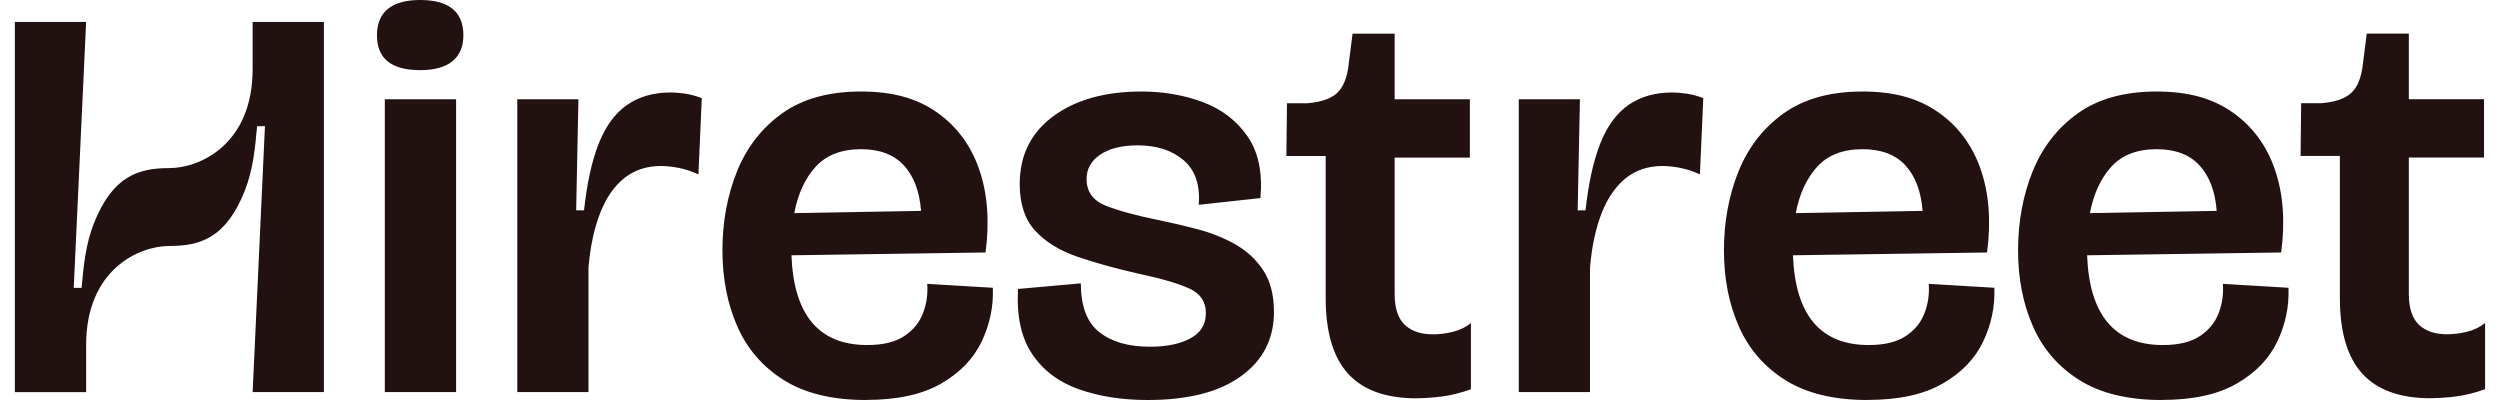 <svg width="150" height="24" viewBox="0 0 150 24" fill="none" xmlns="http://www.w3.org/2000/svg">
<g clip-path="url(#clip0_23_594)">
<path d="M31.037 23.529V5.957H34.705L34.57 12.62H35.041C35.221 10.981 35.515 9.641 35.931 8.595C36.347 7.553 36.914 6.785 37.633 6.289C38.351 5.797 39.212 5.549 40.225 5.549C40.493 5.549 40.783 5.57 41.098 5.617C41.413 5.663 41.749 5.751 42.107 5.886L41.905 10.465C41.523 10.284 41.136 10.158 40.741 10.078C40.346 9.998 39.985 9.96 39.649 9.96C38.796 9.96 38.065 10.204 37.46 10.683C36.855 11.166 36.372 11.859 36.015 12.771C35.654 13.678 35.419 14.775 35.309 16.052V23.525H31.033L31.037 23.529ZM51.962 24C49.941 24 48.299 23.601 47.03 22.807C45.761 22.009 44.829 20.933 44.236 19.576C43.64 18.22 43.346 16.699 43.346 15.014C43.346 13.33 43.636 11.733 44.22 10.284C44.804 8.839 45.707 7.675 46.929 6.801C48.152 5.928 49.727 5.491 51.66 5.491C53.592 5.491 55.016 5.907 56.205 6.734C57.394 7.566 58.242 8.704 58.746 10.149C59.251 11.595 59.381 13.262 59.133 15.149L47.488 15.317C47.622 18.909 49.139 20.702 52.033 20.702C52.974 20.702 53.718 20.522 54.256 20.165C54.793 19.808 55.172 19.345 55.382 18.782C55.596 18.224 55.68 17.64 55.634 17.031L59.57 17.266C59.616 18.387 59.389 19.467 58.898 20.496C58.402 21.53 57.591 22.37 56.457 23.021C55.323 23.672 53.827 23.996 51.962 23.996V24ZM51.66 8.952C50.492 8.952 49.589 9.301 48.95 9.994C48.311 10.691 47.879 11.62 47.656 12.788L55.264 12.653C55.172 11.485 54.831 10.578 54.235 9.927C53.638 9.276 52.781 8.952 51.66 8.952ZM68.854 24C67.329 24 65.96 23.786 64.75 23.361C63.54 22.937 62.599 22.236 61.939 21.257C61.276 20.282 60.99 18.976 61.082 17.337L64.85 17.001C64.85 18.371 65.22 19.345 65.96 19.929C66.699 20.513 67.711 20.803 68.988 20.803C69.997 20.803 70.812 20.635 71.429 20.299C72.047 19.963 72.353 19.459 72.353 18.782C72.353 18.106 72.03 17.623 71.379 17.32C70.728 17.018 69.719 16.72 68.35 16.43C66.959 16.115 65.724 15.774 64.649 15.405C63.573 15.035 62.725 14.514 62.107 13.838C61.49 13.166 61.183 12.233 61.183 11.044C61.183 9.318 61.855 7.961 63.204 6.969C64.548 5.982 66.312 5.491 68.489 5.491C69.812 5.491 71.043 5.705 72.177 6.129C73.311 6.558 74.202 7.238 74.853 8.183C75.504 9.124 75.76 10.36 75.626 11.884L71.925 12.288C72.017 11.099 71.711 10.208 71.017 9.612C70.324 9.019 69.4 8.721 68.257 8.721C67.317 8.721 66.569 8.906 66.018 9.276C65.468 9.645 65.195 10.133 65.195 10.738C65.195 11.502 65.577 12.031 66.338 12.338C67.102 12.641 68.144 12.926 69.467 13.195C70.232 13.351 71.022 13.535 71.841 13.75C72.66 13.964 73.416 14.266 74.114 14.657C74.807 15.052 75.37 15.573 75.798 16.224C76.227 16.875 76.437 17.707 76.437 18.715C76.437 20.333 75.781 21.618 74.466 22.567C73.156 23.521 71.286 24 68.862 24H68.854ZM84.994 23.899C83.154 23.899 81.784 23.408 80.885 22.42C79.987 21.433 79.541 19.917 79.541 17.875V9.36H77.184L77.218 6.196H78.428C79.26 6.129 79.861 5.923 80.23 5.575C80.6 5.226 80.831 4.659 80.919 3.873L81.154 2.021H83.679V5.957H88.191V9.456H83.679V17.636C83.679 18.488 83.881 19.106 84.284 19.488C84.687 19.87 85.25 20.059 85.969 20.059C86.372 20.059 86.775 20.009 87.178 19.908C87.582 19.808 87.943 19.635 88.254 19.387V23.357C87.624 23.58 87.036 23.727 86.485 23.794C85.935 23.861 85.435 23.895 84.99 23.895L84.994 23.899ZM91.127 23.529V5.957H94.795L94.66 12.62H95.131C95.312 10.981 95.606 9.641 96.022 8.595C96.437 7.553 97.004 6.785 97.723 6.289C98.441 5.797 99.307 5.549 100.315 5.549C100.584 5.549 100.874 5.57 101.189 5.617C101.504 5.663 101.84 5.751 102.197 5.886L101.995 10.465C101.613 10.284 101.226 10.158 100.836 10.078C100.441 9.998 100.08 9.96 99.743 9.96C98.891 9.96 98.16 10.204 97.555 10.683C96.95 11.166 96.467 11.859 96.106 12.771C95.748 13.678 95.509 14.775 95.4 16.052V23.525H91.123L91.127 23.529ZM112.052 24C110.032 24 108.389 23.601 107.12 22.807C105.852 22.009 104.923 20.933 104.327 19.576C103.73 18.22 103.436 16.699 103.436 15.014C103.436 13.33 103.726 11.733 104.31 10.284C104.894 8.839 105.797 7.675 107.02 6.801C108.242 5.928 109.817 5.491 111.75 5.491C113.682 5.491 115.106 5.907 116.295 6.734C117.484 7.566 118.333 8.704 118.837 10.149C119.341 11.595 119.471 13.262 119.223 15.149L107.578 15.317C107.713 18.909 109.229 20.702 112.124 20.702C113.069 20.702 113.808 20.522 114.346 20.165C114.884 19.808 115.262 19.345 115.472 18.782C115.686 18.224 115.77 17.64 115.724 17.031L119.66 17.266C119.706 18.387 119.48 19.467 118.988 20.496C118.497 21.53 117.682 22.37 116.547 23.021C115.413 23.672 113.918 23.996 112.052 23.996V24ZM111.75 8.952C110.582 8.952 109.679 9.301 109.04 9.994C108.402 10.691 107.969 11.62 107.746 12.788L115.354 12.653C115.266 11.485 114.922 10.578 114.329 9.927C113.733 9.276 112.876 8.952 111.754 8.952H111.75ZM129.7 24C127.68 24 126.037 23.601 124.769 22.807C123.5 22.009 122.567 20.933 121.975 19.576C121.378 18.22 121.084 16.699 121.084 15.014C121.084 13.33 121.374 11.733 121.958 10.284C122.542 8.839 123.445 7.675 124.668 6.801C125.89 5.928 127.466 5.491 129.398 5.491C131.33 5.491 132.755 5.907 133.943 6.734C135.132 7.566 135.981 8.704 136.485 10.149C136.989 11.595 137.119 13.262 136.871 15.149L125.226 15.317C125.361 18.909 126.877 20.702 129.772 20.702C130.713 20.702 131.456 20.522 131.994 20.165C132.532 19.808 132.91 19.345 133.12 18.782C133.334 18.224 133.418 17.64 133.372 17.031L137.308 17.266C137.355 18.387 137.128 19.467 136.636 20.496C136.141 21.53 135.33 22.37 134.195 23.021C133.061 23.672 131.566 23.996 129.7 23.996V24ZM129.398 8.952C128.23 8.952 127.327 9.301 126.688 9.994C126.05 10.691 125.617 11.62 125.395 12.788L133.002 12.653C132.91 11.485 132.57 10.578 131.973 9.927C131.377 9.276 130.52 8.952 129.398 8.952ZM145.845 23.895C144.005 23.895 142.635 23.404 141.736 22.416C140.837 21.429 140.392 19.913 140.392 17.871V9.355H138.035L138.069 6.192H139.279C140.11 6.125 140.711 5.919 141.081 5.57C141.451 5.222 141.682 4.655 141.77 3.869L142.005 2.016H144.53V5.953H149.042V9.452H144.53V17.631C144.53 18.484 144.731 19.102 145.135 19.484C145.538 19.866 146.101 20.055 146.819 20.055C147.223 20.055 147.626 20.005 148.029 19.904C148.432 19.803 148.794 19.631 149.105 19.383V23.353C148.475 23.576 147.886 23.723 147.336 23.79C146.786 23.857 146.286 23.891 145.841 23.891L145.845 23.895ZM25.21 4.209C23.484 4.209 22.618 3.516 22.618 2.121C22.618 0.727 23.484 0 25.21 0C26.937 0 27.802 0.706 27.802 2.121C27.802 2.794 27.584 3.31 27.147 3.672C26.71 4.029 26.063 4.209 25.21 4.209ZM23.089 23.529V5.957H27.366V23.525H23.089V23.529ZM5.168 20.702C5.168 16.169 8.339 14.758 10.163 14.758C11.986 14.758 13.553 14.308 14.687 11.443C15.191 10.175 15.313 8.818 15.426 7.57H15.897L15.158 23.525H19.434V1.315H15.158V4.142C15.158 8.675 11.982 10.086 10.158 10.086C8.335 10.086 6.768 10.536 5.634 13.401C5.13 14.67 5.008 16.027 4.895 17.274H4.424L5.168 1.315H0.891V23.529H5.168V20.702Z" fill="#211111"/>
</g>
<defs>
<clipPath id="clip0_23_594">
<rect width="148.218" height="24" fill="white" transform="translate(0.891)"/>
</clipPath>
</defs>
</svg>
